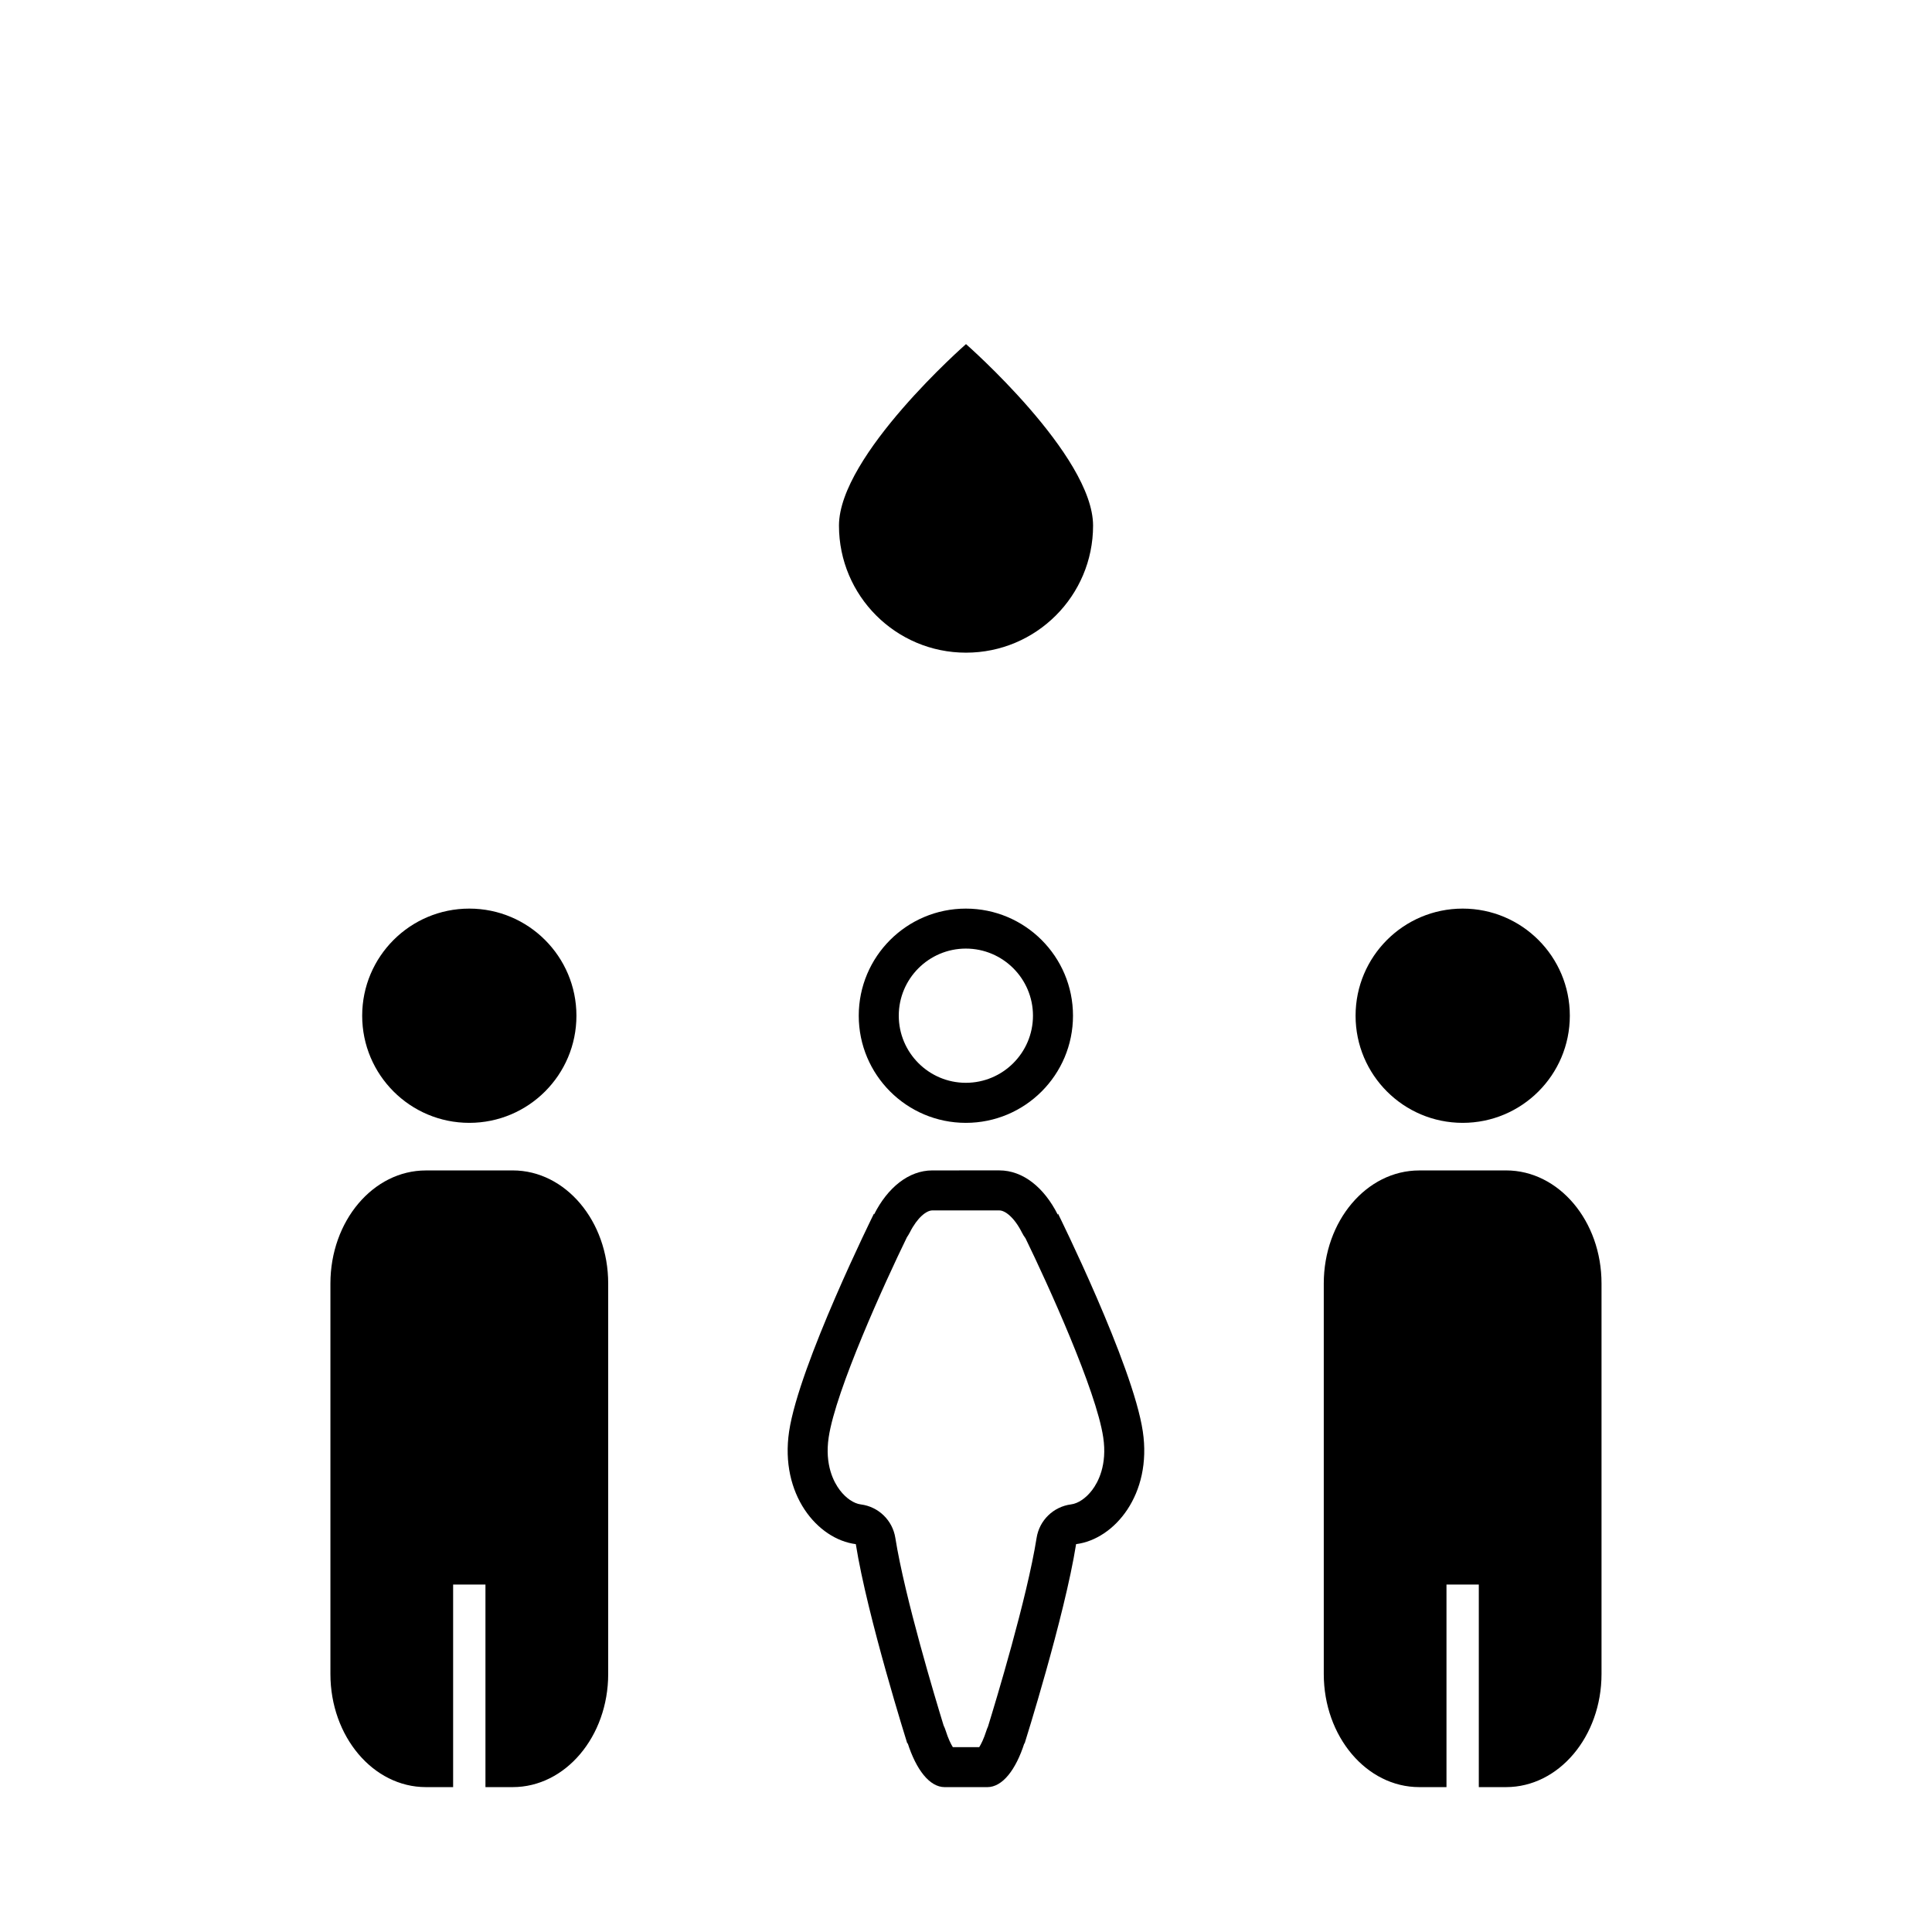 <?xml version="1.0" encoding="UTF-8"?>
<!-- Uploaded to: ICON Repo, www.svgrepo.com, Generator: ICON Repo Mixer Tools -->
<svg fill="#000000" width="800px" height="800px" version="1.1" viewBox="144 144 512 512" xmlns="http://www.w3.org/2000/svg">
 <g>
  <path d="m400 235.19s-33.664 29.504-33.664 48.102c0 18.598 15.07 33.672 33.664 33.672 18.605 0 33.676-15.07 33.676-33.672 0-18.598-33.676-48.102-33.676-48.102z"/>
  <path d="m399.96 384.79c-15.672 0-28.383 12.707-28.383 28.383 0 15.684 12.707 28.395 28.383 28.395 15.684 0 28.395-12.707 28.395-28.395 0-15.676-12.711-28.383-28.395-28.383zm0 46.164c-9.801 0-17.777-7.977-17.777-17.789 0-9.805 7.977-17.781 17.777-17.781 9.812 0 17.789 7.977 17.789 17.781 0 9.816-7.977 17.789-17.789 17.789z"/>
  <path d="m424.39 465.64-0.074 0.254c-3.574-7.129-9.168-11.727-15.477-11.727l-17.754 0.004c-6.277 0-11.859 4.562-15.434 11.645l-0.055-0.176s-19.844 40.07-22.477 57.711c-2.477 16.648 7.5 28.57 17.68 29.863 3.035 19.184 13.672 52.922 13.672 52.922l0.043-0.262c2.281 7.129 5.832 11.734 9.836 11.734h11.301c4 0 7.551-4.566 9.82-11.652l0.031 0.176s10.637-33.734 13.672-52.922c10.184-1.293 20.168-13.215 17.68-29.863-2.609-17.633-22.465-57.707-22.465-57.707zm9.031 73.254c-1.617 2.125-3.695 3.543-5.562 3.781-4.684 0.598-8.41 4.211-9.148 8.871-2.539 16.047-10.898 43.582-12.887 50.02-0.164 0.367-0.328 0.754-0.445 1.145-0.672 2.102-1.363 3.481-1.871 4.297h-7c-0.508-0.816-1.215-2.215-1.883-4.344-0.152-0.488-0.34-0.953-0.559-1.395-2.141-6.965-10.281-33.91-12.793-49.711-0.738-4.66-4.465-8.277-9.137-8.867-1.879-0.238-3.957-1.66-5.574-3.793-1.574-2.074-4.051-6.648-2.953-13.984 1.867-12.52 14.945-41.16 20.734-53.031 0.281-0.402 0.539-0.84 0.77-1.285 2.031-4.019 4.453-5.824 5.965-5.824h17.754c1.523 0 3.957 1.824 5.996 5.871 0.27 0.547 0.59 1.055 0.945 1.523 5.859 12.043 18.746 40.309 20.594 52.742 1.102 7.34-1.371 11.914-2.945 13.984z"/>
  <path d="m560.02 413.18c0 15.676-12.711 28.387-28.391 28.387s-28.387-12.711-28.387-28.387c0-15.68 12.707-28.391 28.387-28.391s28.391 12.711 28.391 28.391"/>
  <path d="m543.13 454.18h-23.016c-13.984 0-25.301 13.418-25.301 29.98v103.46c0 16.562 11.332 29.984 25.301 29.984h7.219v-53.68h8.566v53.68h7.219c13.984 0 25.301-13.422 25.301-29.984v-103.47c0.02-16.559-11.309-29.977-25.289-29.977z"/>
  <path d="m296.76 413.18c0 15.676-12.711 28.387-28.391 28.387-15.68 0-28.387-12.711-28.387-28.387 0-15.68 12.707-28.391 28.387-28.391 15.68 0 28.391 12.711 28.391 28.391"/>
  <path d="m279.88 454.18h-23.016c-13.984 0-25.301 13.418-25.301 29.98v103.46c0 16.562 11.324 29.984 25.301 29.984h7.219v-53.68h8.566v53.68h7.227c13.973 0 25.301-13.422 25.301-29.984v-103.47c0.004-16.559-11.328-29.977-25.297-29.977z"/>
 </g>
</svg>